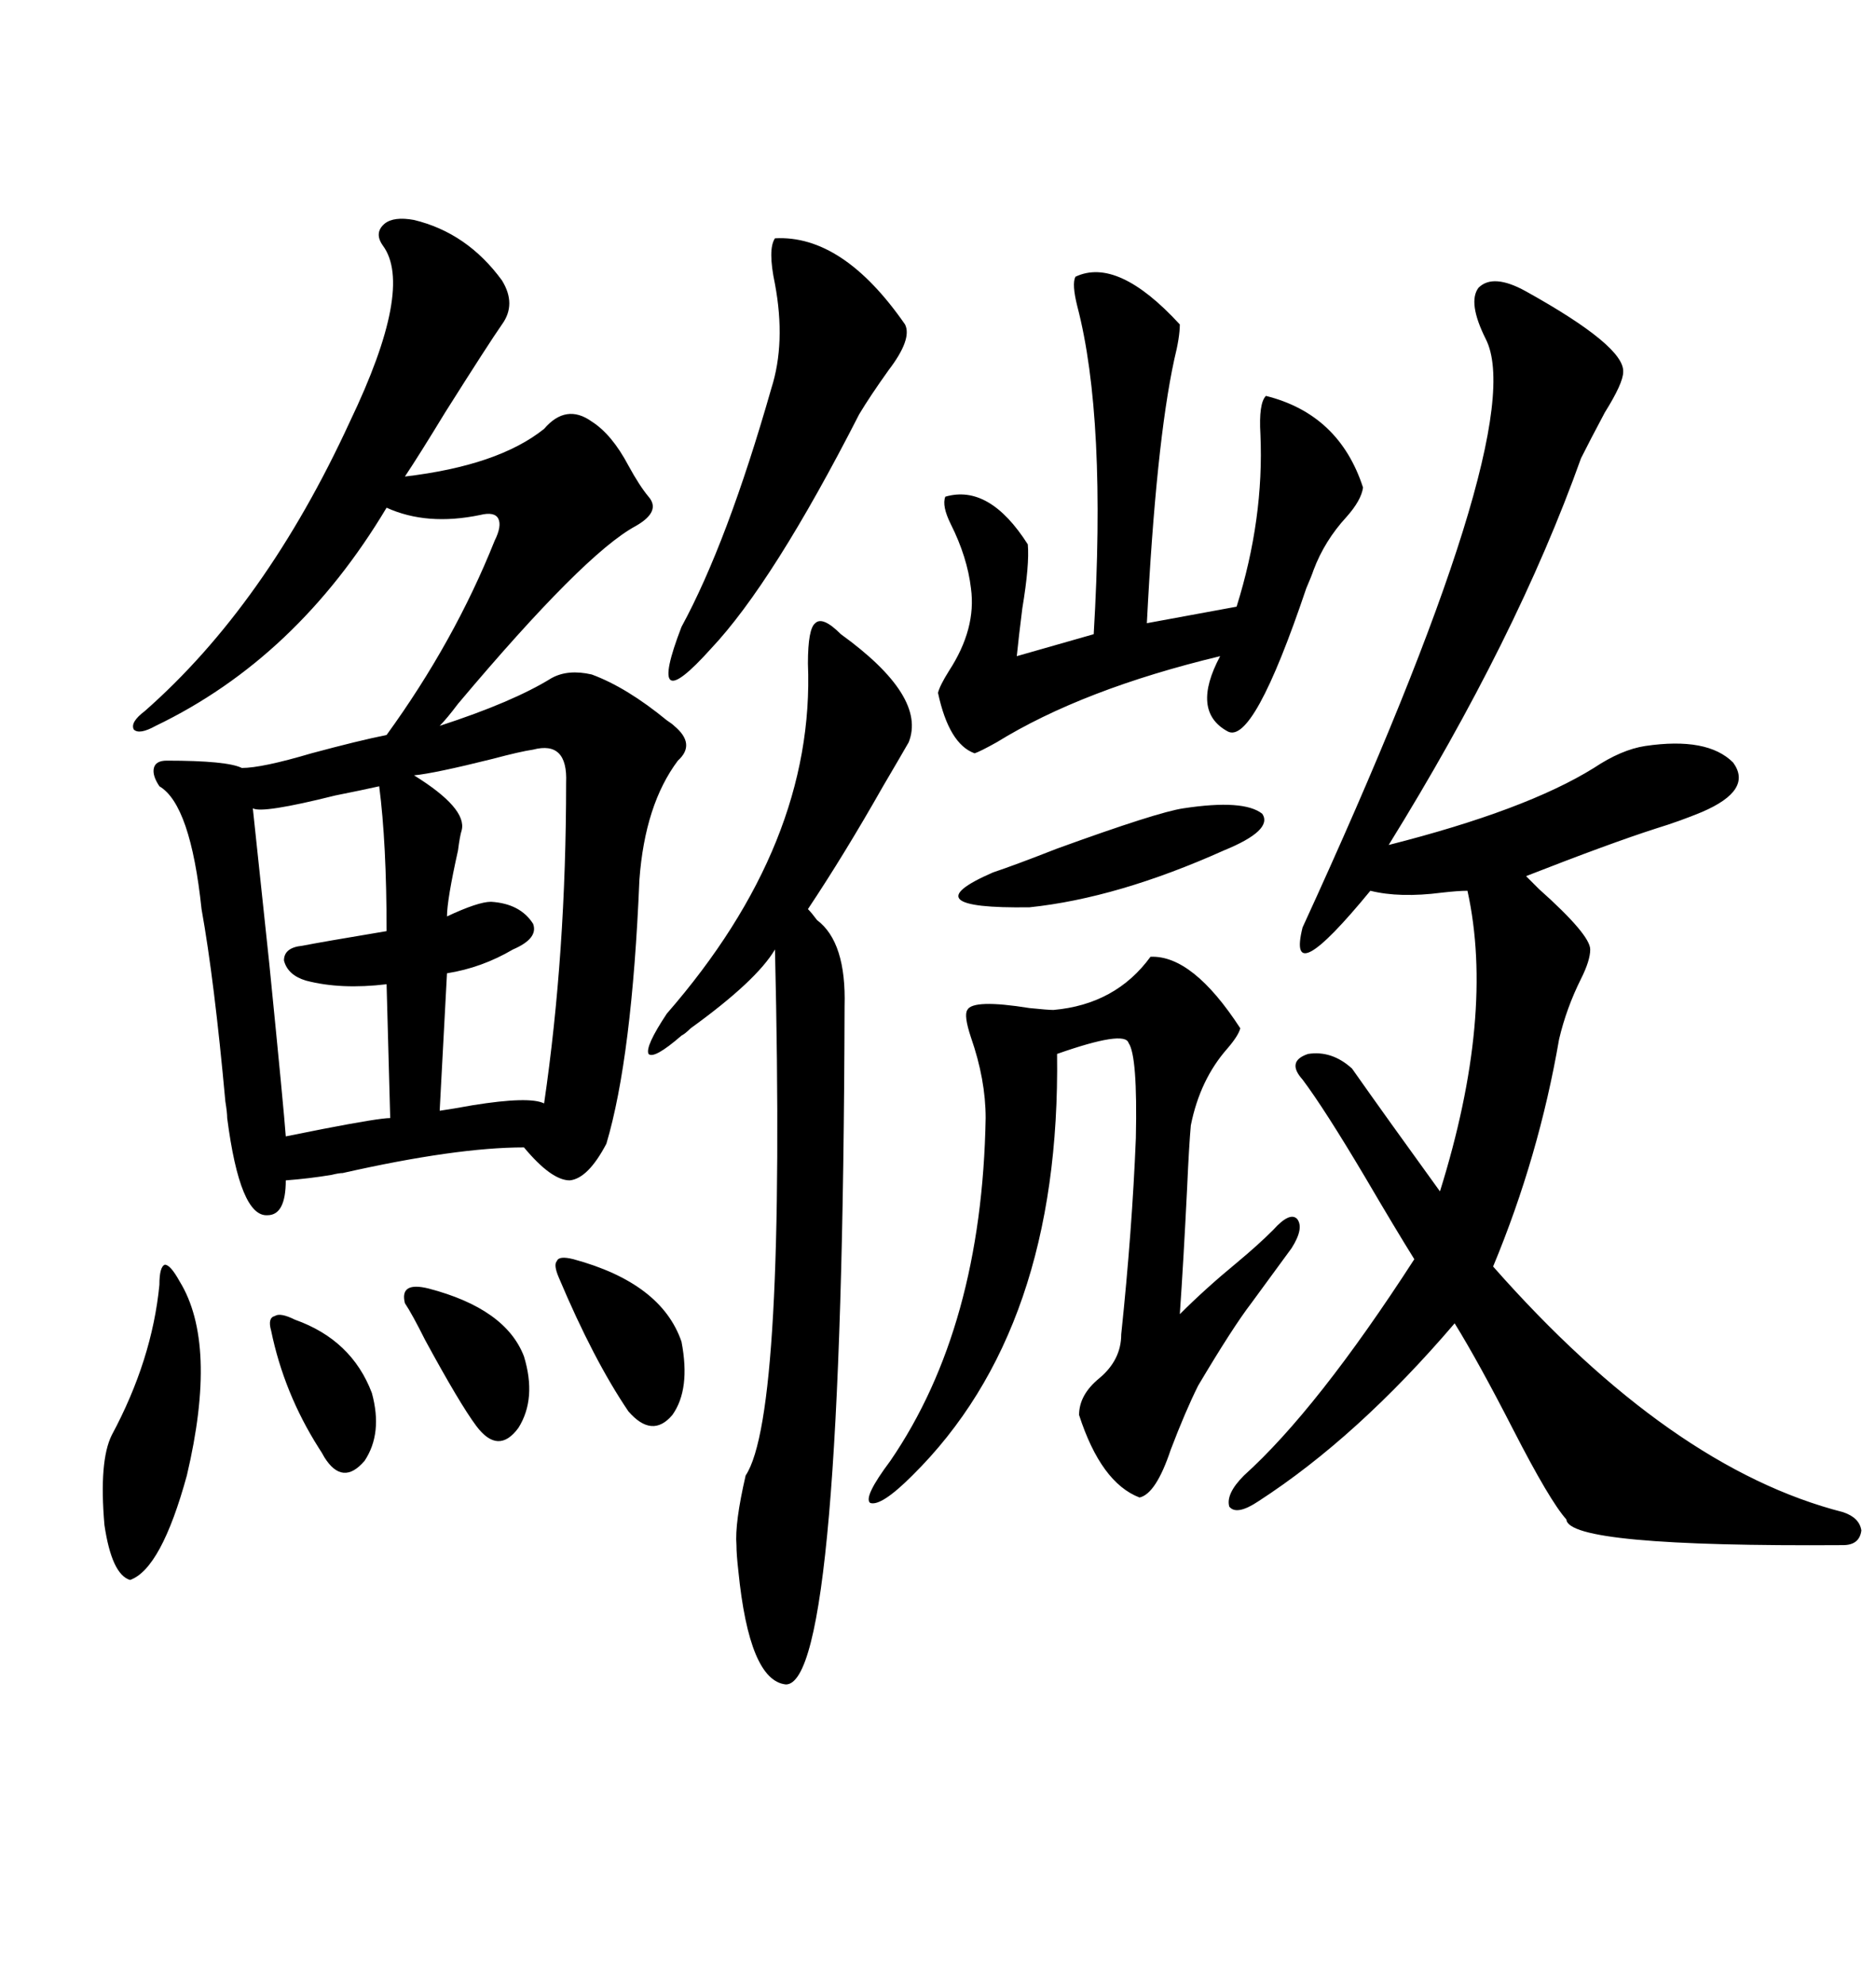 <svg xmlns="http://www.w3.org/2000/svg" xmlns:xlink="http://www.w3.org/1999/xlink" width="300" height="317.285"><path d="M66.21 35.16L66.21 35.16Q74.71 37.21 80.27 44.82L80.27 44.82Q82.62 48.63 80.27 51.86L80.27 51.86Q78.22 54.79 71.19 65.92L71.19 65.92Q67.09 72.66 64.75 76.17L64.75 76.17Q79.69 74.41 87.01 68.55L87.01 68.55Q90.53 64.45 94.63 67.38L94.63 67.38Q97.85 69.43 100.49 74.41L100.49 74.41Q102.25 77.64 103.71 79.39L103.71 79.39Q105.76 81.74 101.66 84.08L101.66 84.08Q93.46 88.48 73.24 112.50L73.24 112.50Q71.48 114.84 70.31 116.02L70.31 116.02Q82.03 112.21 88.18 108.40L88.18 108.40Q90.82 106.93 94.63 107.81L94.63 107.81Q100.20 109.86 106.64 115.14L106.64 115.14Q107.52 115.72 107.81 116.02L107.81 116.02Q111.33 118.95 108.40 121.58L108.40 121.58Q103.13 128.61 102.25 140.63L102.25 140.63Q101.07 169.04 96.97 182.81L96.97 182.81Q94.04 188.38 91.11 188.67L91.11 188.67Q88.18 188.67 83.79 183.40L83.79 183.40Q72.95 183.40 54.79 187.50L54.79 187.50Q54.20 187.50 53.03 187.79L53.03 187.79Q49.51 188.38 45.70 188.67L45.70 188.67Q45.70 194.24 42.77 194.24L42.77 194.24Q38.38 194.53 36.33 178.71L36.33 178.71Q36.33 177.83 36.04 176.07L36.04 176.07Q34.28 156.74 32.23 145.31L32.23 145.31Q30.47 128.61 25.49 125.68L25.49 125.68Q24.32 123.93 24.61 122.75L24.61 122.75Q24.90 121.58 26.66 121.58L26.66 121.58Q36.33 121.58 38.67 122.75L38.67 122.75Q41.89 122.75 49.80 120.41L49.80 120.41Q57.42 118.36 61.82 117.48L61.82 117.48Q72.66 102.54 79.10 86.43L79.10 86.43Q80.27 84.08 79.69 82.91L79.69 82.91Q79.10 81.74 76.76 82.32L76.76 82.32Q68.26 84.08 61.82 81.15L61.82 81.15Q47.46 105.18 24.90 116.02L24.90 116.02Q22.27 117.48 21.39 116.60L21.39 116.60Q20.80 115.43 23.14 113.67L23.14 113.67Q42.48 96.68 55.96 67.38L55.96 67.38Q66.21 46.00 61.23 39.26L61.23 39.26Q59.77 37.21 61.52 35.74L61.52 35.74Q62.99 34.57 66.21 35.16ZM244.04 46.58L244.04 46.58Q259.86 55.37 259.57 59.47L259.57 59.47Q259.57 61.23 256.64 65.92L256.64 65.92Q254.30 70.31 252.83 73.24L252.83 73.24Q242.58 101.95 222.07 135.06L222.07 135.06Q244.04 129.49 254.88 122.75L254.88 122.75Q259.28 119.82 263.09 119.24L263.09 119.24Q273.05 117.77 277.15 121.88L277.15 121.88Q280.37 126.27 272.17 129.79L272.17 129.79Q268.65 131.25 264.84 132.42L264.84 132.42Q257.52 134.77 244.04 140.04L244.04 140.04Q244.63 140.63 246.09 142.09L246.09 142.09Q254.30 149.41 254.30 151.76L254.30 151.76Q254.30 153.52 252.83 156.45L252.83 156.45Q250.49 161.13 249.32 166.11L249.32 166.11Q246.09 184.86 238.77 202.44L238.77 202.44Q267.19 234.67 294.73 241.70L294.73 241.70Q297.36 242.58 297.66 244.63L297.66 244.63Q297.36 246.97 294.73 246.97L294.73 246.97Q250.78 247.27 250.49 242.87L250.49 242.87Q247.85 239.94 241.99 228.52L241.99 228.52Q236.43 217.68 232.62 211.52L232.62 211.52Q217.09 229.69 201.27 239.94L201.27 239.94Q197.75 242.29 196.58 240.82L196.58 240.82Q196.00 238.77 198.93 235.84L198.93 235.84Q210.64 225.29 226.17 201.27L226.17 201.27Q223.24 196.58 218.26 188.09L218.26 188.09Q211.82 177.25 208.30 172.56L208.30 172.56Q205.66 169.63 209.18 168.46L209.18 168.46Q212.99 167.87 216.21 170.80L216.21 170.80Q221.78 178.71 230.27 190.43L230.27 190.43Q239.06 162.30 234.67 142.38L234.67 142.38Q233.20 142.38 230.57 142.68L230.57 142.68Q223.83 143.55 219.14 142.38L219.14 142.38Q205.66 158.79 208.30 148.24L208.30 148.24Q244.92 68.55 237.60 54.20L237.60 54.20Q234.67 48.34 236.43 46.00L236.43 46.00Q238.77 43.65 244.04 46.58ZM134.47 101.37L134.47 101.37Q148.24 111.33 145.31 118.65L145.31 118.65Q144.14 120.70 141.21 125.68L141.21 125.68Q135.06 136.52 129.20 145.31L129.20 145.31Q129.79 145.90 130.66 147.07L130.66 147.07Q135.35 150.59 135.06 160.84L135.06 160.84Q134.77 269.24 125.68 269.24L125.68 269.24Q119.82 268.65 118.07 251.07L118.07 251.07Q117.77 248.44 117.77 246.97L117.77 246.97Q117.48 243.46 119.24 235.84L119.24 235.84Q125.68 226.17 123.93 151.76L123.93 151.76Q121.00 156.74 110.45 164.36L110.45 164.36Q109.57 165.23 108.98 165.53L108.98 165.53Q104.59 169.34 103.71 168.46L103.71 168.46Q103.13 167.29 106.64 162.01L106.64 162.01Q130.37 134.77 129.20 106.05L129.20 106.05Q129.20 100.49 130.37 99.61L130.37 99.61Q131.54 98.44 134.47 101.37ZM183.98 152.93L183.98 152.93Q190.72 152.64 198.34 164.36L198.34 164.36Q198.05 165.53 196.29 167.58L196.29 167.58Q191.89 172.56 190.43 179.88L190.43 179.88Q190.14 183.11 189.84 189.84L189.84 189.84Q189.26 201.56 188.67 210.06L188.67 210.06Q192.77 205.96 197.75 201.86L197.75 201.86Q201.27 198.93 203.61 196.58L203.61 196.58Q206.25 193.65 207.42 194.82L207.42 194.82Q208.59 196.29 206.54 199.51L206.54 199.51Q203.32 203.91 200.10 208.30L200.10 208.30Q197.17 212.11 191.60 221.48L191.60 221.48Q189.55 225.59 187.21 231.74L187.21 231.74Q184.86 238.77 182.23 239.36L182.23 239.36Q176.07 237.01 172.56 226.17L172.56 226.17Q172.56 222.95 175.78 220.31L175.78 220.31Q179.30 217.38 179.30 213.28L179.30 213.28Q181.05 196.58 181.64 181.93L181.64 181.93Q181.93 168.75 180.47 166.70L180.47 166.70Q179.88 164.65 169.04 168.46L169.04 168.46Q169.63 212.40 145.90 235.84L145.90 235.84Q140.92 240.82 139.16 240.23L139.16 240.23Q137.99 239.36 142.38 233.50L142.38 233.50Q157.03 212.11 157.62 178.71L157.62 178.71Q157.62 172.56 155.27 165.82L155.27 165.82Q154.10 162.30 154.69 161.43L154.69 161.43Q155.57 159.67 164.65 161.13L164.65 161.13Q167.58 161.43 168.46 161.43L168.46 161.43Q178.42 160.55 183.98 152.93ZM171.97 44.24L171.97 44.24Q178.71 41.02 188.67 51.86L188.67 51.86Q188.67 53.91 187.79 57.42L187.79 57.42Q184.86 70.90 183.40 99.61L183.40 99.61L197.75 96.97Q202.15 82.91 201.56 69.43L201.56 69.43Q201.27 64.45 202.44 63.28L202.44 63.28Q214.16 66.21 217.97 77.93L217.97 77.93Q217.68 79.98 215.33 82.62L215.33 82.62Q211.82 86.43 210.06 91.11L210.06 91.11Q209.77 91.99 208.89 94.04L208.89 94.04Q200.39 119.24 196.29 116.89L196.29 116.89Q190.43 113.67 195.12 104.88L195.12 104.88Q173.14 110.16 159.38 118.65L159.38 118.65Q156.74 120.12 155.86 120.41L155.86 120.41Q151.76 118.95 150 110.74L150 110.74Q150.29 109.57 151.76 107.23L151.76 107.23Q156.15 100.49 155.27 94.04L155.27 94.04Q154.69 89.06 152.05 83.79L152.05 83.79Q150.59 80.86 151.17 79.39L151.17 79.39Q158.20 77.34 164.36 87.01L164.36 87.01Q164.65 90.23 163.48 97.27L163.48 97.27Q162.89 101.95 162.60 104.88L162.60 104.88L174.90 101.37Q176.95 66.80 172.27 48.93L172.27 48.93Q171.39 45.41 171.97 44.24ZM123.93 38.09L123.93 38.09Q134.77 37.50 144.73 51.86L144.73 51.86Q145.90 54.20 142.09 59.18L142.09 59.18Q139.16 63.28 137.40 66.21L137.40 66.21Q123.63 93.16 113.67 103.71L113.67 103.71Q108.40 109.57 107.23 108.69L107.23 108.69Q106.05 107.81 108.98 100.20L108.98 100.20Q116.31 86.72 123.34 62.11L123.34 62.11Q125.68 54.79 123.93 45.41L123.93 45.41Q122.75 39.84 123.93 38.09ZM85.25 119.82L85.25 119.82Q83.20 120.12 78.81 121.29L78.81 121.29Q69.43 123.63 66.21 123.93L66.21 123.93Q74.71 129.20 73.83 132.71L73.83 132.71Q73.54 133.59 73.24 135.94L73.24 135.94Q71.48 143.85 71.48 146.48L71.48 146.48Q76.46 144.14 78.52 144.14L78.52 144.14Q83.20 144.43 85.25 147.66L85.25 147.66Q86.13 150 82.03 151.76L82.03 151.76Q77.05 154.69 71.48 155.57L71.48 155.57L70.31 177.54Q72.36 177.25 75.59 176.66L75.59 176.66Q84.67 175.20 87.01 176.37L87.01 176.37Q90.53 152.34 90.53 125.10L90.53 125.10Q90.82 118.36 85.25 119.82ZM60.64 125.68L60.64 125.68Q58.01 126.27 53.61 127.15L53.61 127.15Q41.89 130.08 40.43 129.20L40.43 129.20Q41.02 134.77 43.07 154.10L43.07 154.10Q45.41 177.54 45.70 181.64L45.70 181.64Q47.17 181.35 51.56 180.47L51.56 180.47Q60.64 178.71 62.40 178.71L62.40 178.71L61.82 157.32Q54.49 158.20 48.93 156.74L48.93 156.74Q46.00 155.86 45.41 153.52L45.41 153.52Q45.41 151.46 48.34 151.17L48.34 151.17Q51.27 150.59 61.82 148.83L61.82 148.83Q61.82 134.77 60.64 125.68ZM28.71 204.79L28.71 204.79Q34.86 214.75 29.88 235.84L29.88 235.84Q25.78 250.78 20.80 252.54L20.80 252.54Q17.87 251.66 16.70 243.75L16.70 243.75Q15.82 233.50 17.87 229.39L17.87 229.39Q24.32 217.38 25.49 205.37L25.49 205.37Q25.49 202.44 26.37 202.15L26.37 202.15Q27.25 202.15 28.71 204.79ZM189.26 129.20L189.26 129.20Q198.93 127.73 201.86 130.08L201.86 130.08Q203.61 132.71 195.70 135.94L195.70 135.94Q178.71 143.55 164.65 145.02L164.65 145.02Q145.31 145.31 158.79 139.45L158.79 139.45Q162.30 138.28 169.04 135.64L169.04 135.64Q185.16 129.79 189.26 129.20ZM91.70 201.27L91.70 201.27Q105.76 205.08 108.98 214.45L108.98 214.45Q110.45 222.07 107.52 226.17L107.52 226.17Q104.30 229.98 100.49 225.59L100.49 225.59Q94.92 217.38 89.36 204.20L89.36 204.20Q88.48 202.15 89.06 201.56L89.06 201.56Q89.36 200.68 91.70 201.27ZM68.55 205.96L68.55 205.96Q80.86 209.18 83.79 216.80L83.79 216.80Q85.84 223.54 82.91 228.22L82.91 228.22Q79.69 232.62 76.17 227.93L76.17 227.93Q73.54 224.41 67.97 214.16L67.97 214.16Q65.92 210.06 64.75 208.30L64.75 208.30Q63.87 204.79 68.55 205.96ZM47.17 210.94L47.17 210.94Q56.25 214.16 59.47 222.66L59.47 222.66Q61.23 229.10 58.30 233.50L58.30 233.50Q54.79 237.60 51.86 232.91L51.86 232.91Q51.56 232.32 50.98 231.45L50.98 231.45Q45.41 222.66 43.36 212.70L43.36 212.70Q42.77 210.64 43.95 210.35L43.95 210.35Q44.82 209.77 47.17 210.94Z"/></svg>